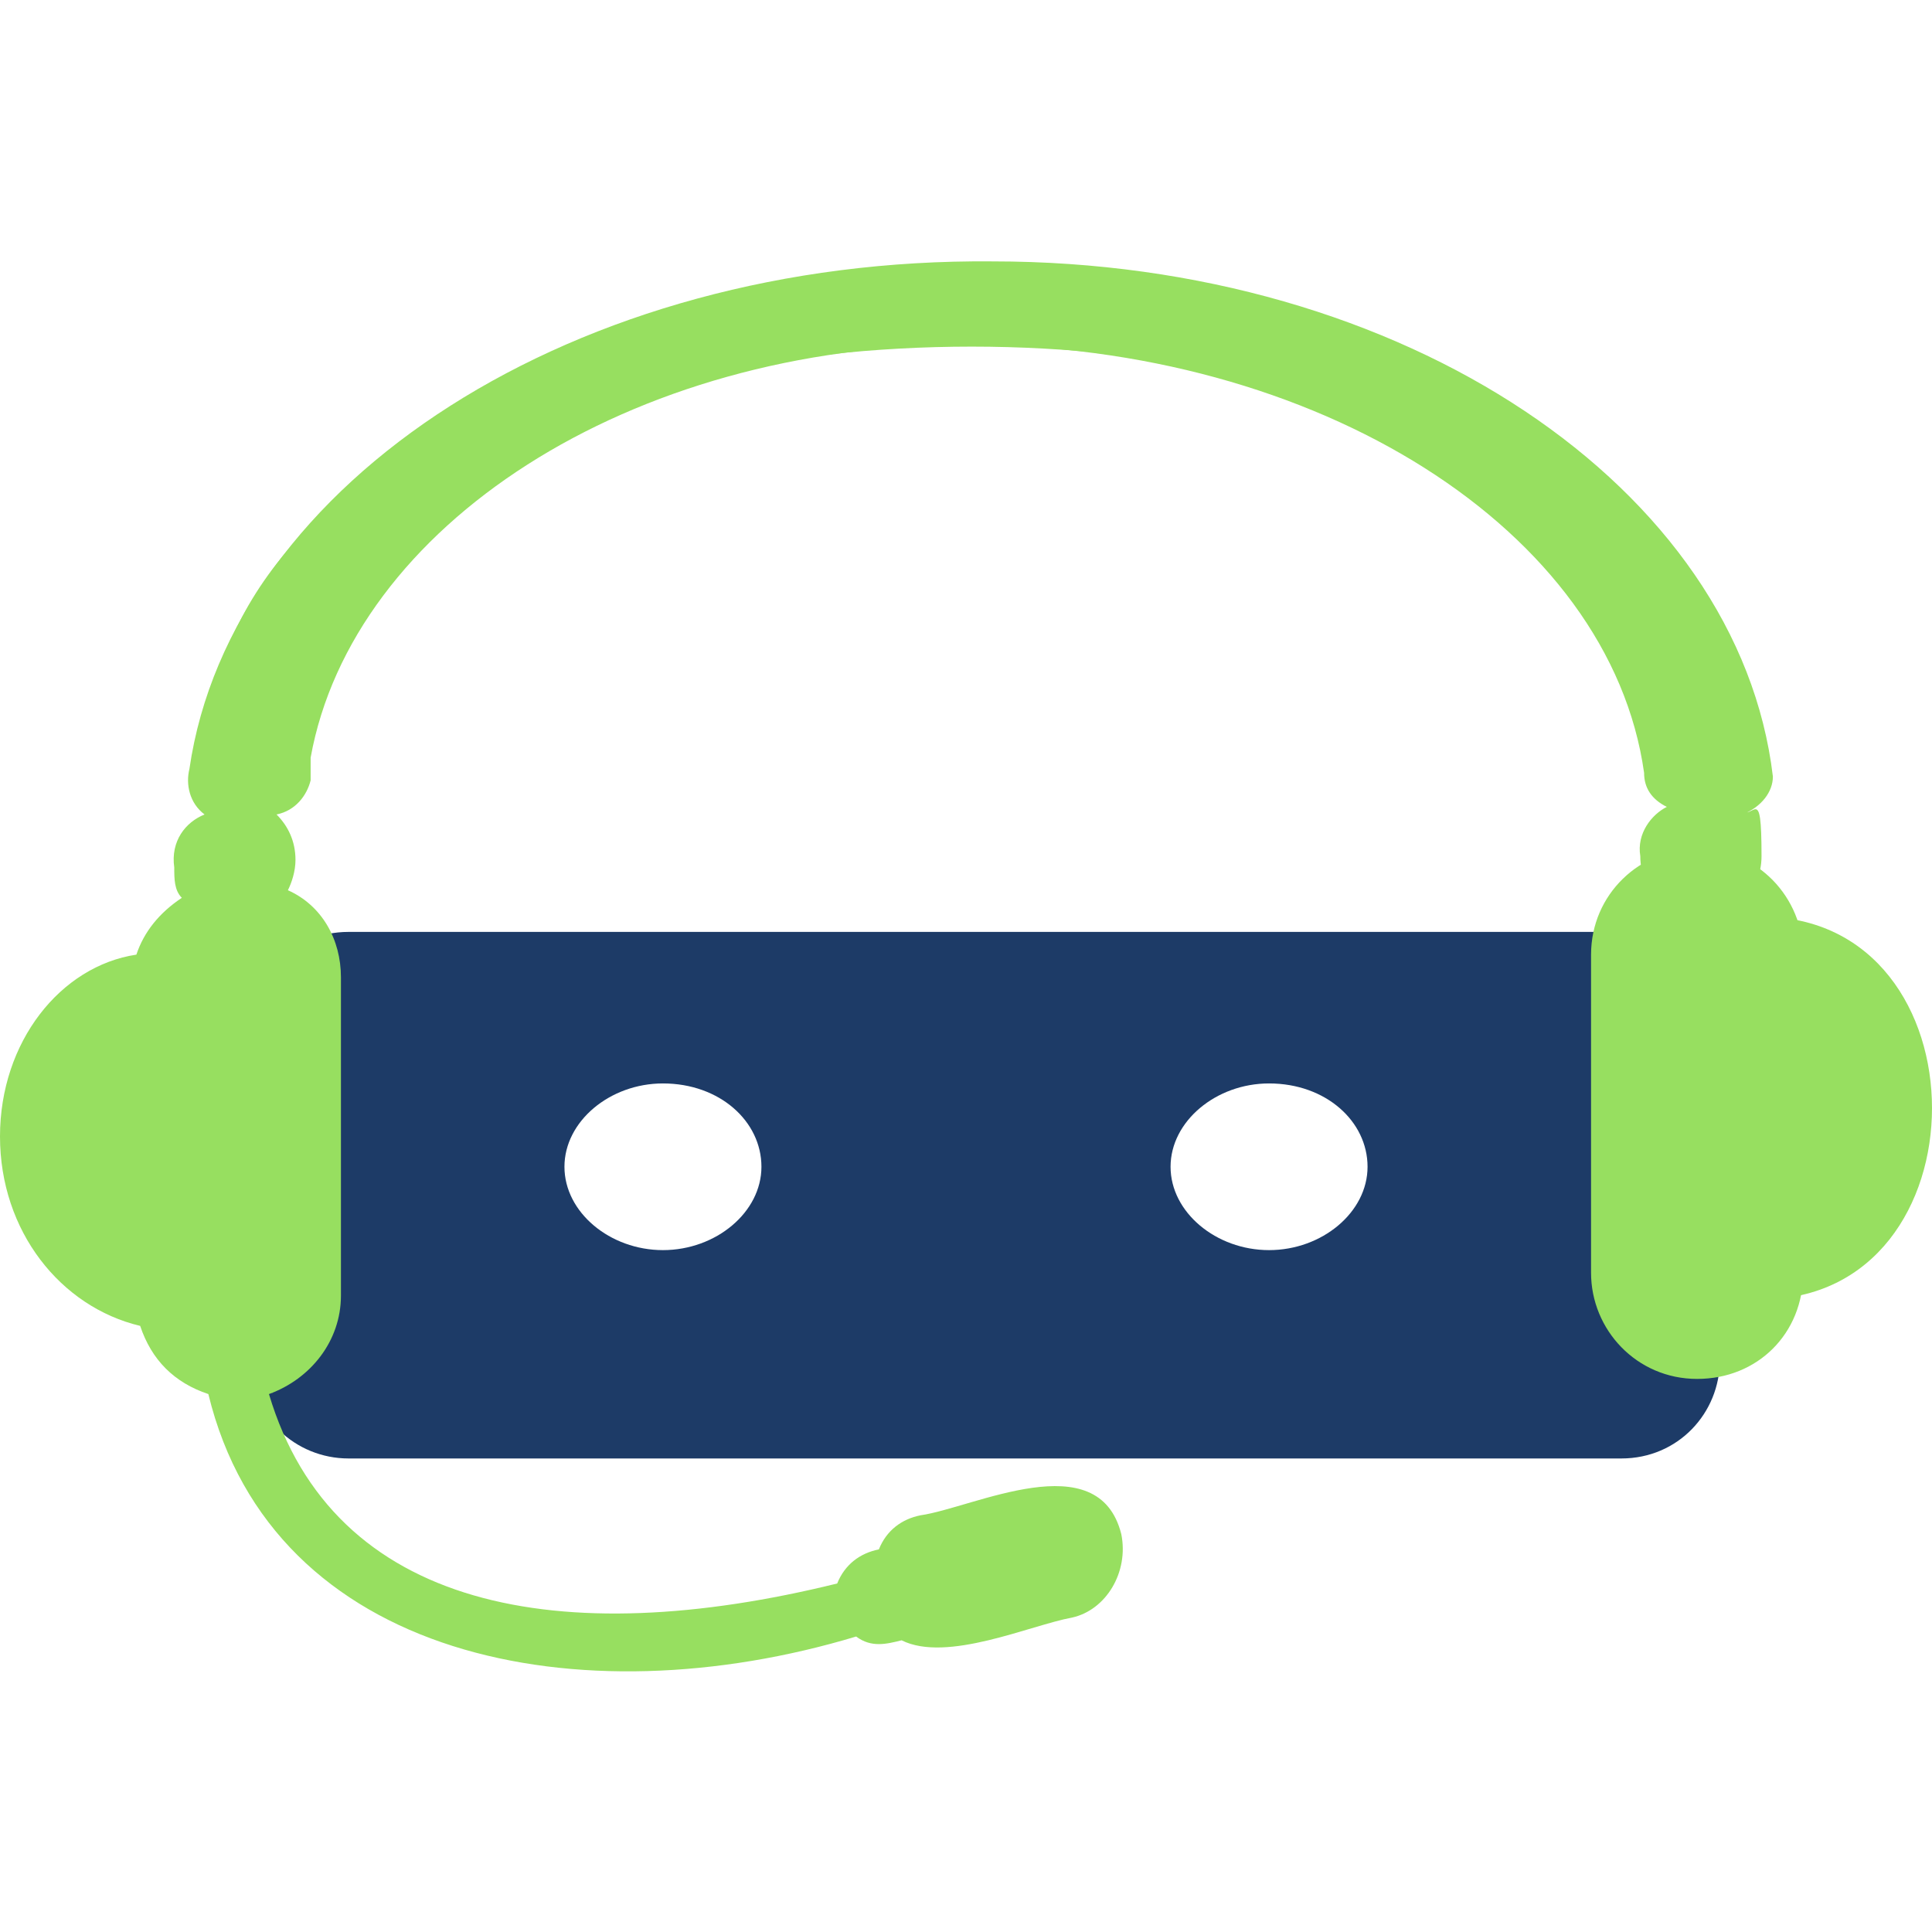 <?xml version="1.0" encoding="UTF-8"?>
<svg id="Capa_1" xmlns="http://www.w3.org/2000/svg" xmlns:xlink="http://www.w3.org/1999/xlink" version="1.1" viewBox="0 0 51 51">
  <!-- Generator: Adobe Illustrator 29.5.1, SVG Export Plug-In . SVG Version: 2.1.0 Build 141)  -->
  <defs>
    <style>
      .st0 {
        fill: none;
      }

      .st1 {
        isolation: isolate;
      }

      .st2 {
        fill: #97df60;
      }

      .st3 {
        mix-blend-mode: multiply;
      }

      .st4 {
        fill: #1d3b67;
      }

      .st5 {
        clip-path: url(#clippath);
      }
    </style>
    <clipPath id="clippath">
      <rect class="st0" x="0" y="6.8" width="51" height="37.4"/>
    </clipPath>
  </defs>
  <g class="st1">
    <g id="Capa_11" data-name="Capa_1">
      <g class="st5">
        <g>
          <path class="st4" d="M9.2,38.5h33.6c1.5,0,2.6-1.2,2.6-2.6v-8.7c0-1.5-1.2-2.6-2.6-2.6H9.2c-1.5,0-2.6,1.2-2.6,2.6v8.7c0,1.5,1.2,2.6,2.6,2.6ZM33.5,28.6c1.5,0,2.6,1,2.6,2.2s-1.2,2.2-2.6,2.2-2.6-1-2.6-2.2,1.2-2.2,2.6-2.2ZM17.5,28.6c1.5,0,2.6,1,2.6,2.2s-1.2,2.2-2.6,2.2-2.6-1-2.6-2.2,1.2-2.2,2.6-2.2Z"/>
          <path class="st2" d="M45.7,22.5h-1.5C47.9,4.7,3.4,4.7,7.1,22.5h-1.5C1.8,3.6,49.4,3.6,45.7,22.5h0Z"/>
          <g class="st3">
            <path class="st2" d="M6.6,32.8c0,1.5.1,2.8.6,4-.4-1.2-.5-2.6-.4-4h-.2Z"/>
          </g>
          <path class="st2" d="M44.8,22.4c-1.5,0-2.8,1.2-2.8,2.8v8.4c0,1.5,1.2,2.8,2.8,2.8s2.8-1.2,2.8-2.8v-8.4c0-1.5-1.2-2.8-2.8-2.8Z"/>
          <path class="st2" d="M46,21.5c.5-.2.8-.6.8-1-.9-7.6-9.7-13.6-20.6-13.6-11-.1-20.1,5.8-21.2,13.4-.1.4,0,.9.4,1.2-.5.2-.9.7-.8,1.4,0,.3,0,.6.2.8-.6.4-1,.9-1.2,1.5C1.6,25.5,0,27.5,0,30s1.6,4.5,3.7,5c.3.9.9,1.5,1.8,1.8,1.7,7,9.8,8.6,17.1,6.4.4.3.8.2,1.2.1,1.2.6,3.4-.4,4.5-.6.9-.2,1.5-1.2,1.3-2.2-.6-2.4-3.9-.7-5.3-.5-.5.1-.9.4-1.1.9-.5.1-.9.4-1.1.9-7.3,1.8-13.3.7-15-5,1.1-.4,1.9-1.4,1.9-2.6v-8.4c0-1-.5-1.9-1.4-2.3.1-.2.2-.5.2-.8,0-.5-.2-.9-.5-1.2.5-.1.8-.5.9-.9,0-.2,0-.4,0-.6,1.1-6.1,8.4-10.9,17.3-10.9,9.3,0,17,4.9,17.9,11.3,0,.4.2.7.6.9-.4.2-.8.7-.7,1.3,0,2,3.2,2,3.2,0s-.2-.9-.6-1.2h0Z"/>
          <path class="st2" d="M46.5,24.2v10.1c6,0,6-10.1,0-10.1Z"/>
        </g>
      </g>
    </g>
  </g>
</svg>